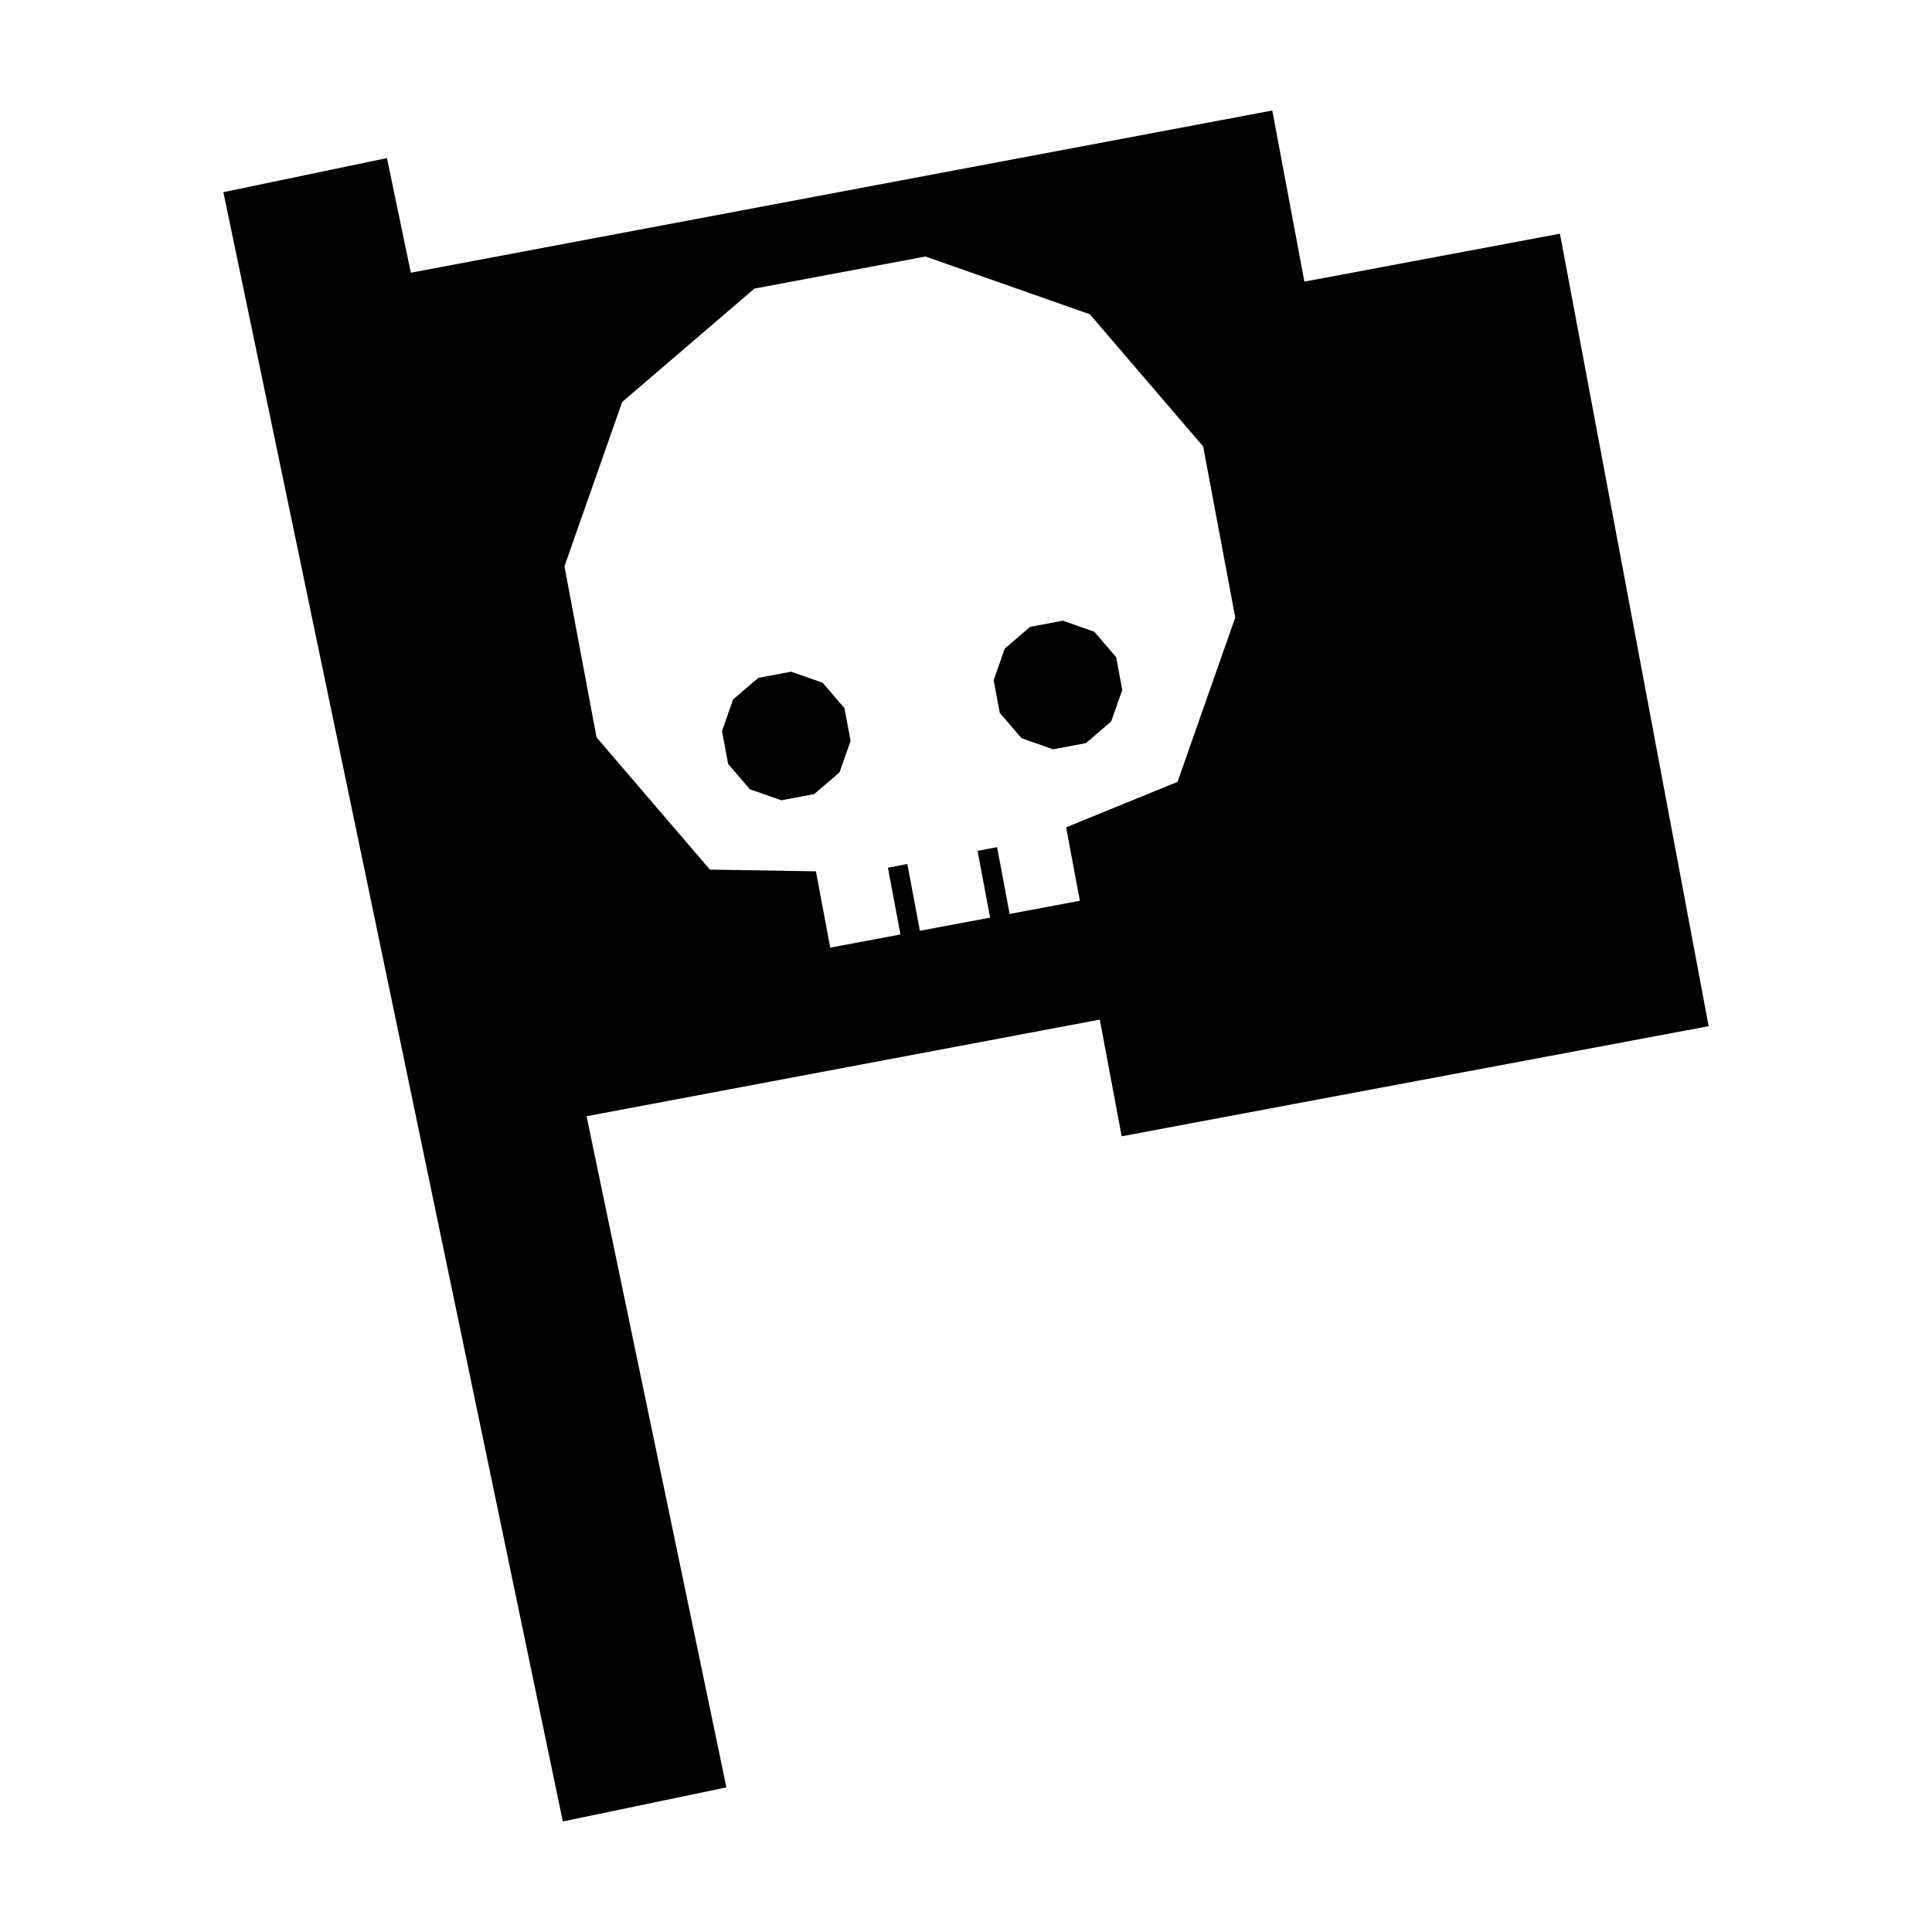 <?xml version="1.0" encoding="UTF-8"?>
<!-- Uploaded to: ICON Repo, www.iconrepo.com, Generator: ICON Repo Mixer Tools -->
<svg fill="#000000" width="800px" height="800px" version="1.1" viewBox="144 144 512 512" xmlns="http://www.w3.org/2000/svg">
 <g>
  <path d="m557.4 205.93-67.723 12.707-8.504-45.352-228.3 42.988-6.328-30.379-43.348 9.035 89.957 431.78 43.348-9.035-37.055-177.86 136.01-25.609 5.801 30.926 155.55-29.18zm-99.078 138.82-2.266 6.453-29.527 12.051 3.652 19.461-0.621 0.117-17.996 3.375-3.316-17.664-0.004-0.035-5.176 0.973 0.004 0.039 3.316 17.66-18.609 3.492-3.309-17.648-0.012-0.051-5.152 0.969 0.012 0.055 3.309 17.645-18.609 3.492-3.305-17.633-0.484-2.586-28.094-0.465-30.043-35.039-8.504-45.344 13.043-37.125 2.258-6.418 35.039-30.043 45.336-8.504 43.551 15.301 1.496 1.75 26.52 30.934 2.019 2.359 8.504 45.336z"/>
  <path d="m434.02 311.42-8.344-2.93-8.684 1.633-6.719 5.754-2.945 8.367 1.629 8.684 5.777 6.711 8.344 2.934 8.684-1.629 6.715-5.758 2.934-8.344-1.625-8.684z"/>
  <path d="m362.01 324.93-8.344-2.926-8.691 1.629-6.711 5.75-2.926 8.371 1.625 8.684 5.758 6.719 8.344 2.926 8.688-1.629 6.715-5.754 2.953-8.352-1.633-8.688z"/>
 </g>
</svg>
